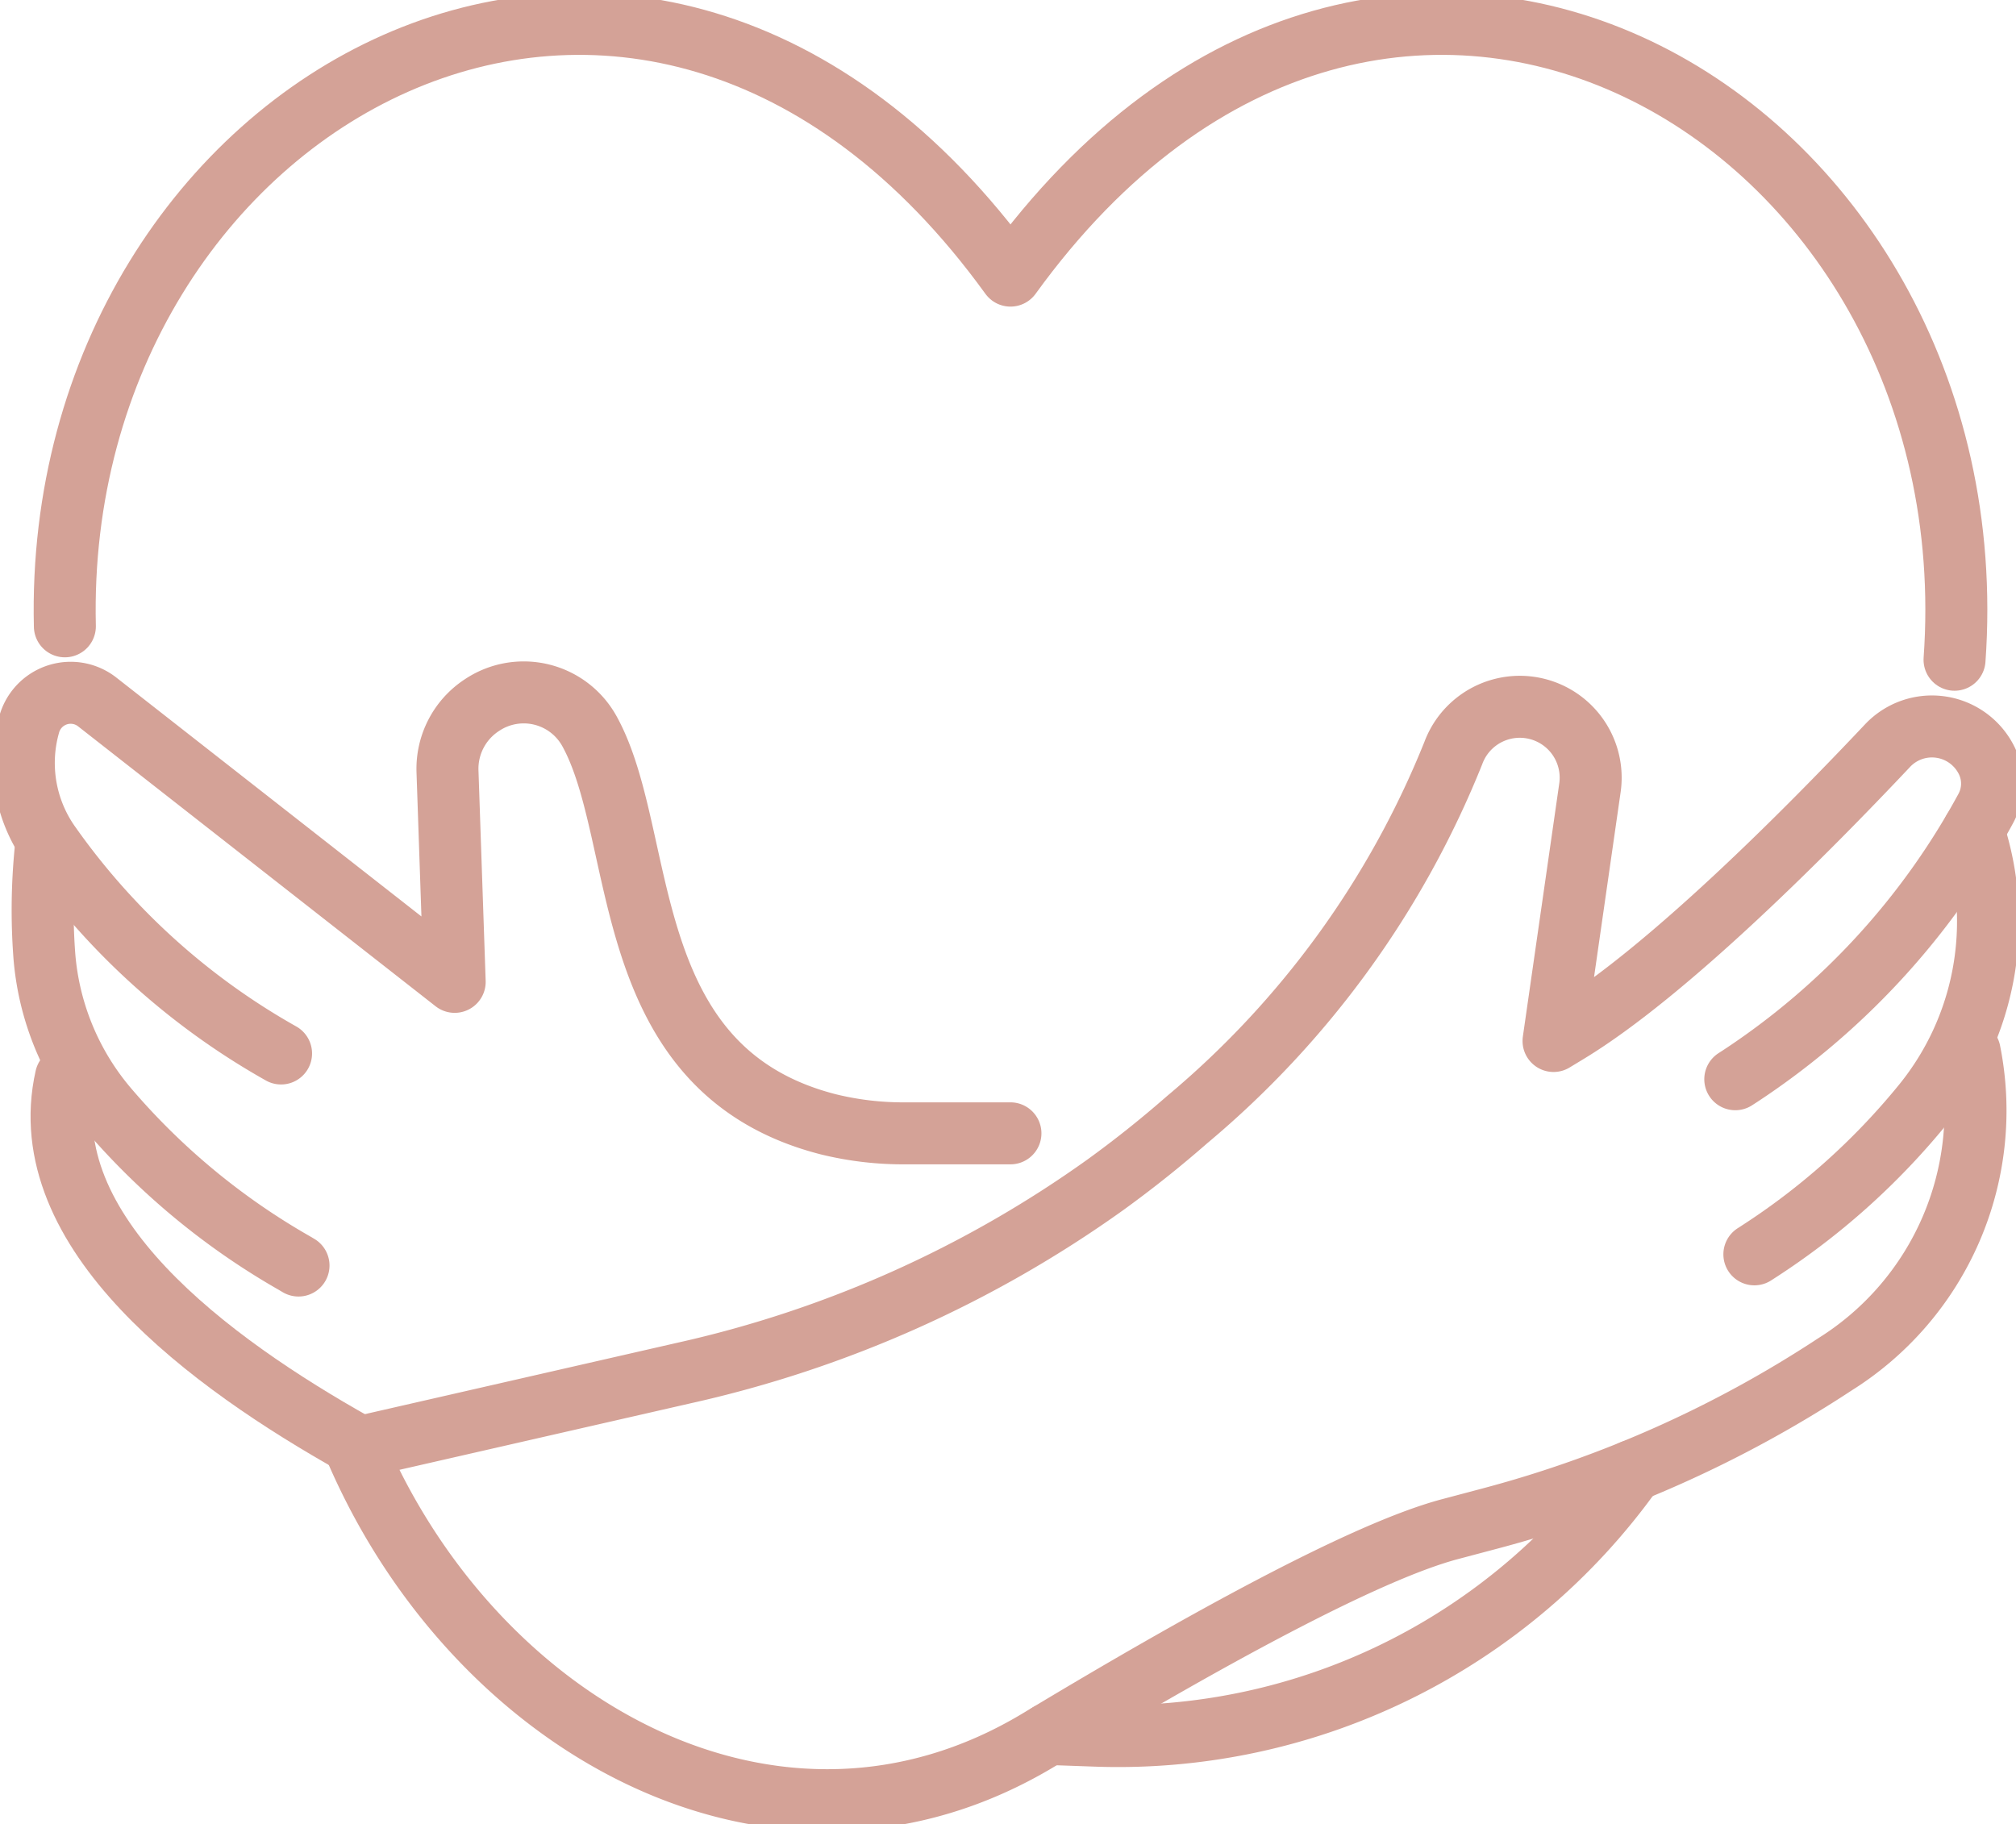 <?xml version="1.0" encoding="utf-8"?><svg id="Group_786" data-name="Group 786" xmlns="http://www.w3.org/2000/svg" xmlns:xlink="http://www.w3.org/1999/xlink" width="65.045" height="58.856" viewBox="0 0 65.045 58.856">
  <defs>
    <clipPath id="clip-path">
      <rect id="Rectangle_4435" data-name="Rectangle 4435" width="65.045" height="58.856" fill="none" stroke="#d4a297" stroke-width="2"/>
    </clipPath>
  </defs>
  <g id="Group_727" data-name="Group 727" clip-path="url(#clip-path)">
    <path id="Path_741" data-name="Path 741" d="M7.453,22.188C7.044,5.18,26.143-5.466,37.963,10.872,50.032-5.809,69.687,5.638,68.422,23.266" transform="translate(-5.36 -1.979)" fill="none" stroke="#d4a297" stroke-linecap="round" stroke-linejoin="round" stroke-width="2"/>
    <path id="Path_742" data-name="Path 742" d="M120.726,177.8l1.485.053a20.385,20.385,0,0,0,17.36-8.545,0,0,0,0,0,0,0" transform="translate(-86.891 -121.852)" fill="none" stroke="#d4a297" stroke-linecap="round" stroke-linejoin="round" stroke-width="2"/>
    <path id="Path_743" data-name="Path 743" d="M7.23,124.047c-1.121,4.988,4.675,9.222,9.332,11.835" transform="translate(-5.103 -89.281)" fill="none" stroke="#d4a297" stroke-linecap="round" stroke-linejoin="round" stroke-width="2"/>
    <path id="Path_744" data-name="Path 744" d="M85.416,93.4l.135-.087A24.009,24.009,0,0,0,93.5,84.66a1.686,1.686,0,0,0,.036-1.525,1.968,1.968,0,0,0-3.206-.5c-2.56,2.716-7.108,7.309-10.326,9.257l-.452.274L80.726,84a2.287,2.287,0,0,0-4.407-1.126A29.943,29.943,0,0,1,67.735,94.7q-1.27,1.112-2.634,2.1a37.294,37.294,0,0,1-13.61,6.081l-10.6,2.422c3.874,9.051,13.631,14.49,22.063,9.407,5.281-3.184,10.519-6.066,13.254-6.792l1.326-.352a37.862,37.862,0,0,0,11.1-4.968,9.659,9.659,0,0,0,4.344-10.087" transform="translate(-29.428 -58.578)" fill="none" stroke="#d4a297" stroke-linecap="round" stroke-linejoin="round" stroke-width="2"/>
    <path id="Path_745" data-name="Path 745" d="M209.032,95.622a9.346,9.346,0,0,1-1.626,8.834,22.771,22.771,0,0,1-5.305,4.751l-.135.087" transform="translate(-145.362 -68.822)" fill="none" stroke="#d4a297" stroke-linecap="round" stroke-linejoin="round" stroke-width="2"/>
    <path id="Path_746" data-name="Path 746" d="M11.047,91.361l-.137-.078A22.785,22.785,0,0,1,3.551,84.57a4.552,4.552,0,0,1-.65-3.756l.017-.062a1.388,1.388,0,0,1,2.2-.731l11.531,9.029-.232-6.791a2.453,2.453,0,0,1,1.119-2.143A2.422,2.422,0,0,1,21,80.968c1.9,3.448.835,10.918,7.7,12.678a10.115,10.115,0,0,0,2.512.292h3.368" transform="translate(-1.979 -57.37)" fill="none" stroke="#d4a297" stroke-linecap="round" stroke-linejoin="round" stroke-width="2"/>
    <path id="Path_747" data-name="Path 747" d="M13.164,110.807l-.137-.081a22.756,22.756,0,0,1-5.983-4.939,8.652,8.652,0,0,1-2.082-5,19.746,19.746,0,0,1,.061-3.568" transform="translate(-3.533 -69.974)" fill="none" stroke="#d4a297" stroke-linecap="round" stroke-linejoin="round" stroke-width="2"/>
  </g>
</svg>
